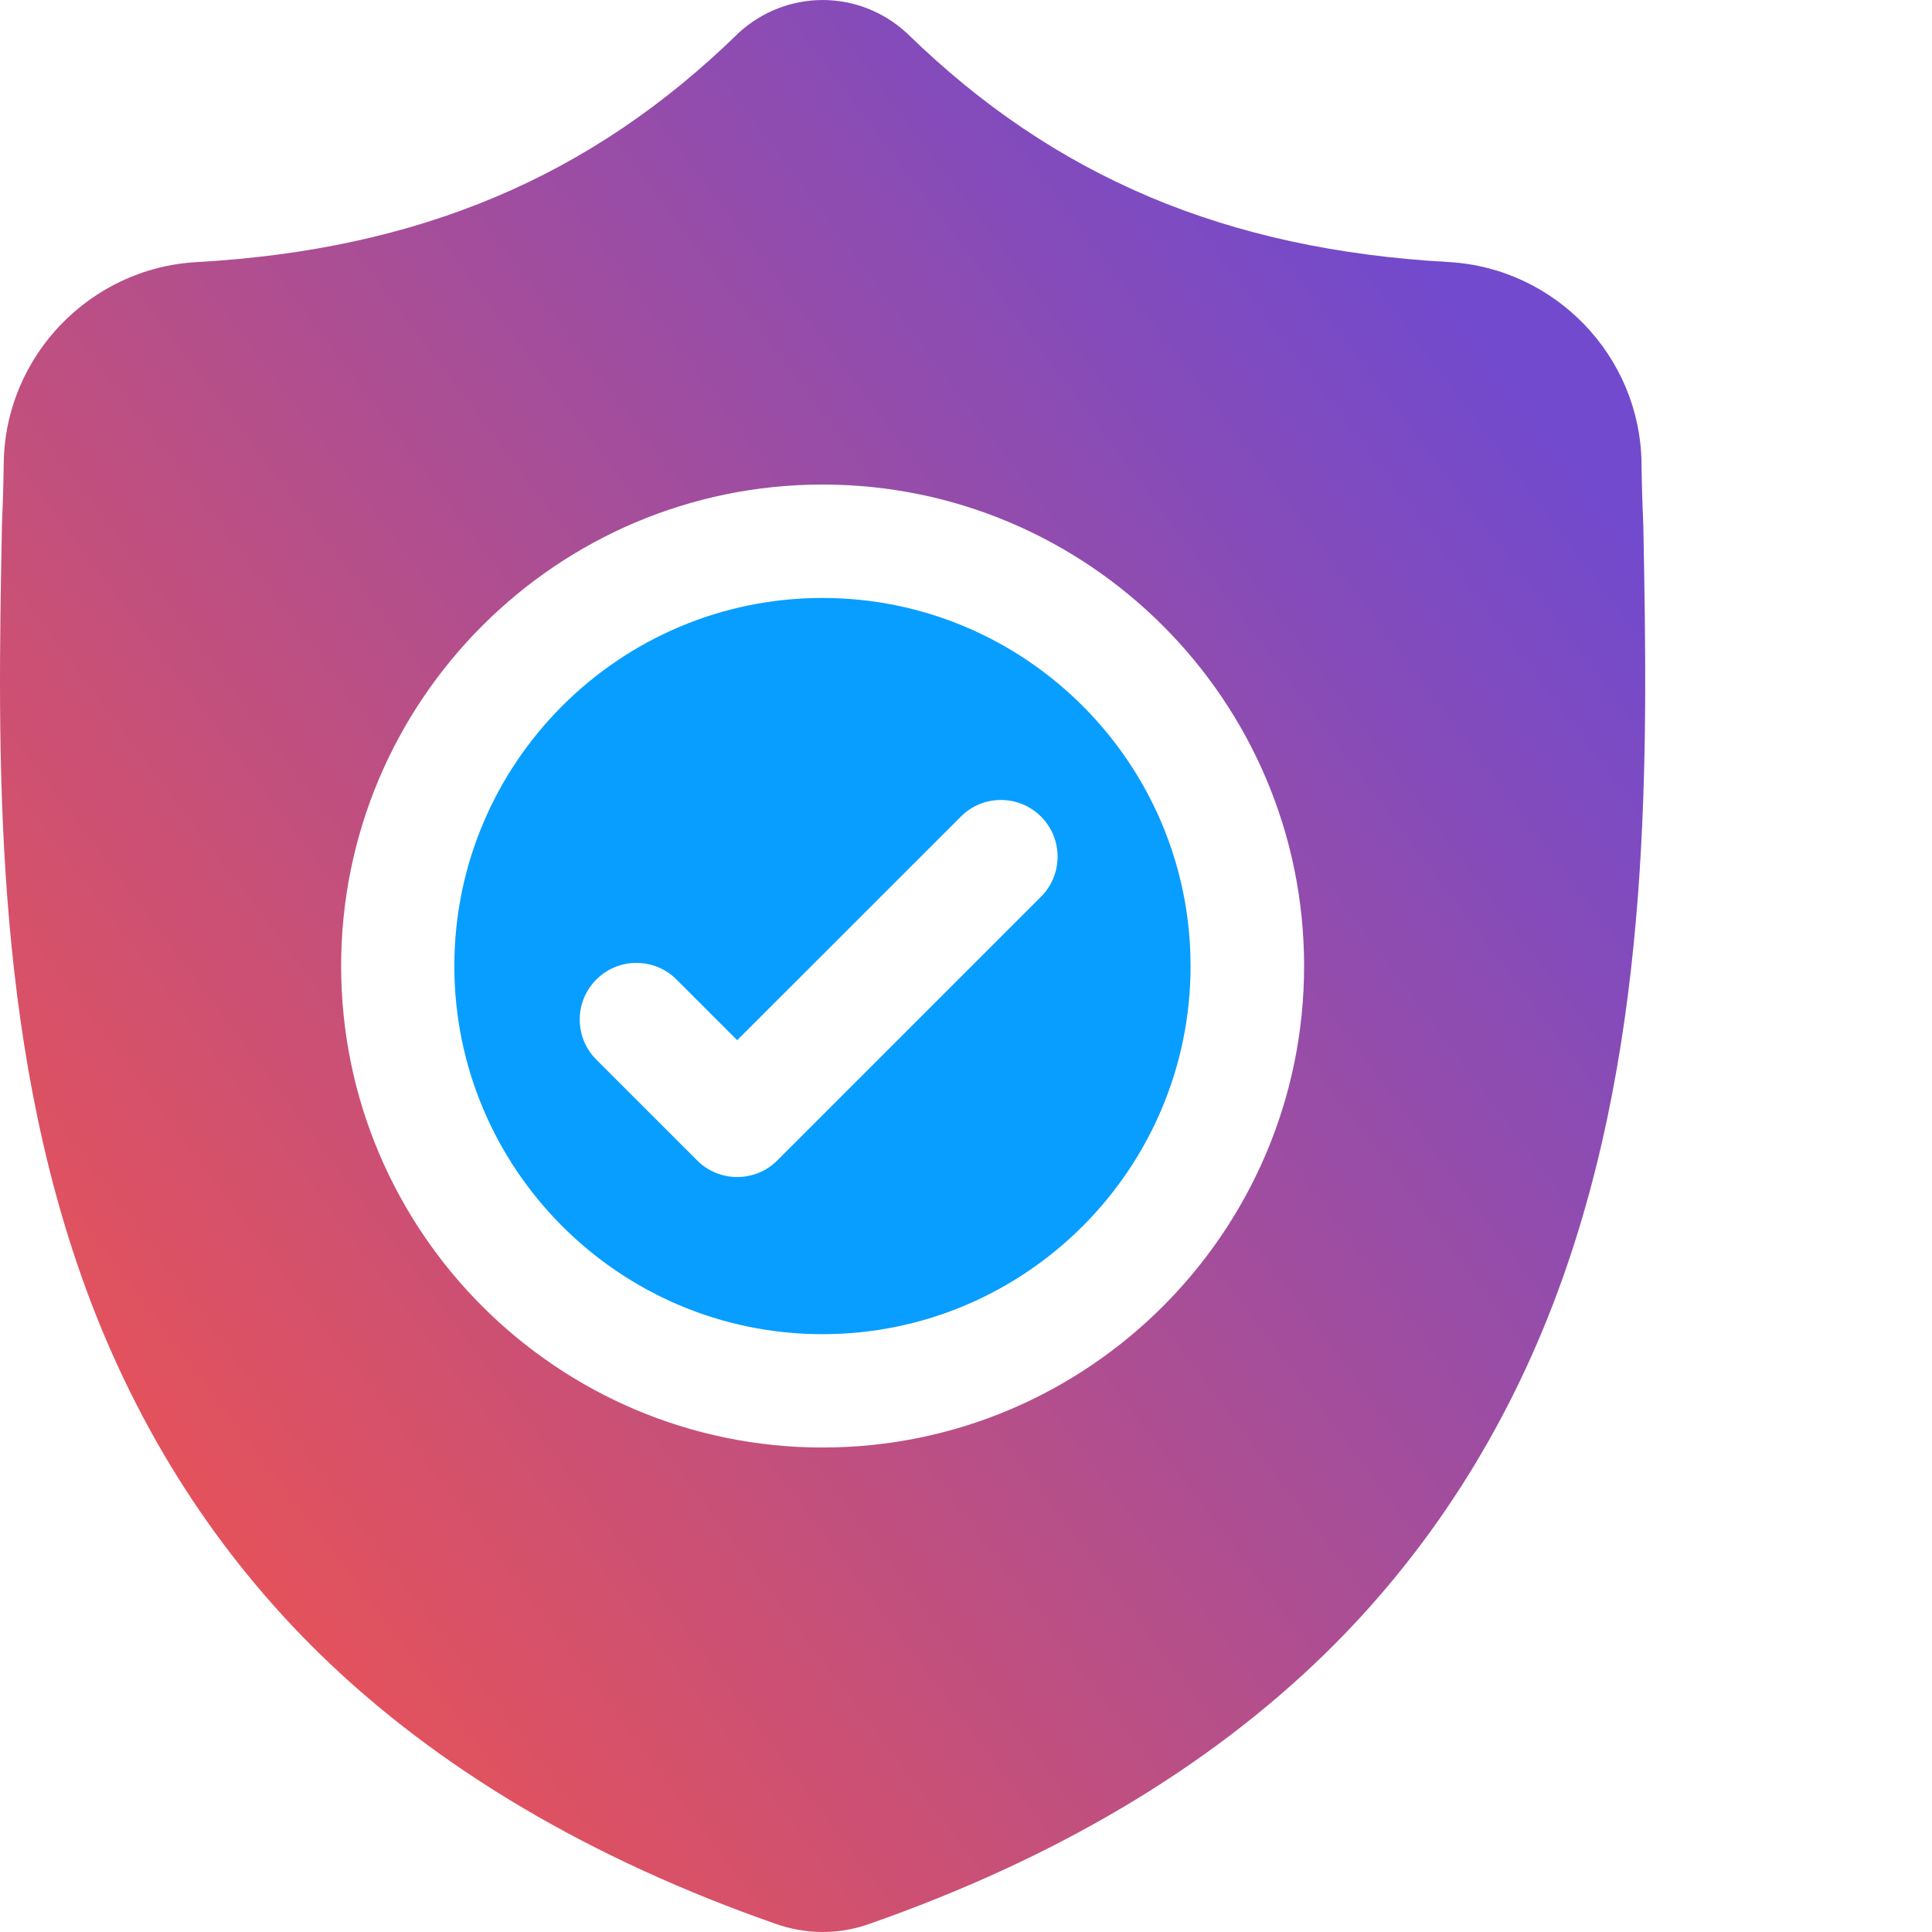 <svg width="30" height="30" viewBox="0 0 30 30" fill="none" xmlns="http://www.w3.org/2000/svg">
<g clip-path="url(#clip0_1_6704)">
<path d="M12.771 9.285C9.619 9.285 7.055 11.849 7.055 15.001C7.055 18.152 9.619 20.717 12.771 20.717C15.923 20.717 18.487 18.152 18.487 15.001C18.487 11.849 15.923 9.285 12.771 9.285ZM16.165 13.924L12.07 18.019C11.988 18.101 11.891 18.166 11.784 18.21C11.677 18.254 11.563 18.277 11.447 18.277C11.331 18.277 11.217 18.254 11.11 18.21C11.003 18.166 10.906 18.101 10.825 18.019L9.26 16.454C8.916 16.111 8.916 15.553 9.26 15.21C9.603 14.866 10.161 14.866 10.505 15.21L11.447 16.152L14.92 12.68C15.263 12.336 15.821 12.336 16.165 12.68C16.508 13.023 16.508 13.58 16.165 13.924Z" fill="#089EFF"/>
<path d="M25.517 8.14L25.516 8.116C25.502 7.806 25.493 7.495 25.489 7.184C25.465 5.53 24.149 4.162 22.495 4.069C19.046 3.877 16.378 2.752 14.098 0.53L14.078 0.511C13.335 -0.17 12.213 -0.17 11.469 0.511L11.45 0.53C9.17 2.752 6.501 3.877 3.052 4.07C1.398 4.162 0.083 5.53 0.058 7.184C0.054 7.495 0.045 7.806 0.031 8.116L0.03 8.171C-0.037 11.688 -0.12 16.065 1.344 20.038C2.149 22.223 3.369 24.122 4.968 25.684C6.79 27.462 9.177 28.873 12.061 29.879C12.156 29.912 12.253 29.938 12.352 29.958C12.492 29.986 12.633 30 12.774 30C12.915 30 13.056 29.986 13.196 29.958C13.295 29.938 13.392 29.912 13.488 29.878C16.369 28.871 18.752 27.459 20.573 25.681C22.172 24.119 23.391 22.22 24.197 20.034C25.667 16.049 25.584 11.664 25.517 8.14ZM12.773 22.477C8.651 22.477 5.297 19.123 5.297 15.001C5.297 10.878 8.651 7.524 12.773 7.524C16.896 7.524 20.25 10.878 20.25 15.001C20.25 19.123 16.896 22.477 12.773 22.477Z" fill="url(#paint0_linear_1_6704)"/>
</g>
<defs>
<linearGradient id="paint0_linear_1_6704" x1="20.012" y1="1.304" x2="-1.761" y2="17.692" gradientUnits="userSpaceOnUse">
<stop stop-color="#724ACD"/>
<stop offset="1" stop-color="#E5525A"/>
</linearGradient>
<clipPath id="clip0_1_6704">
<rect width="30" height="30" fill="white"/>
</clipPath>
</defs>
</svg>

